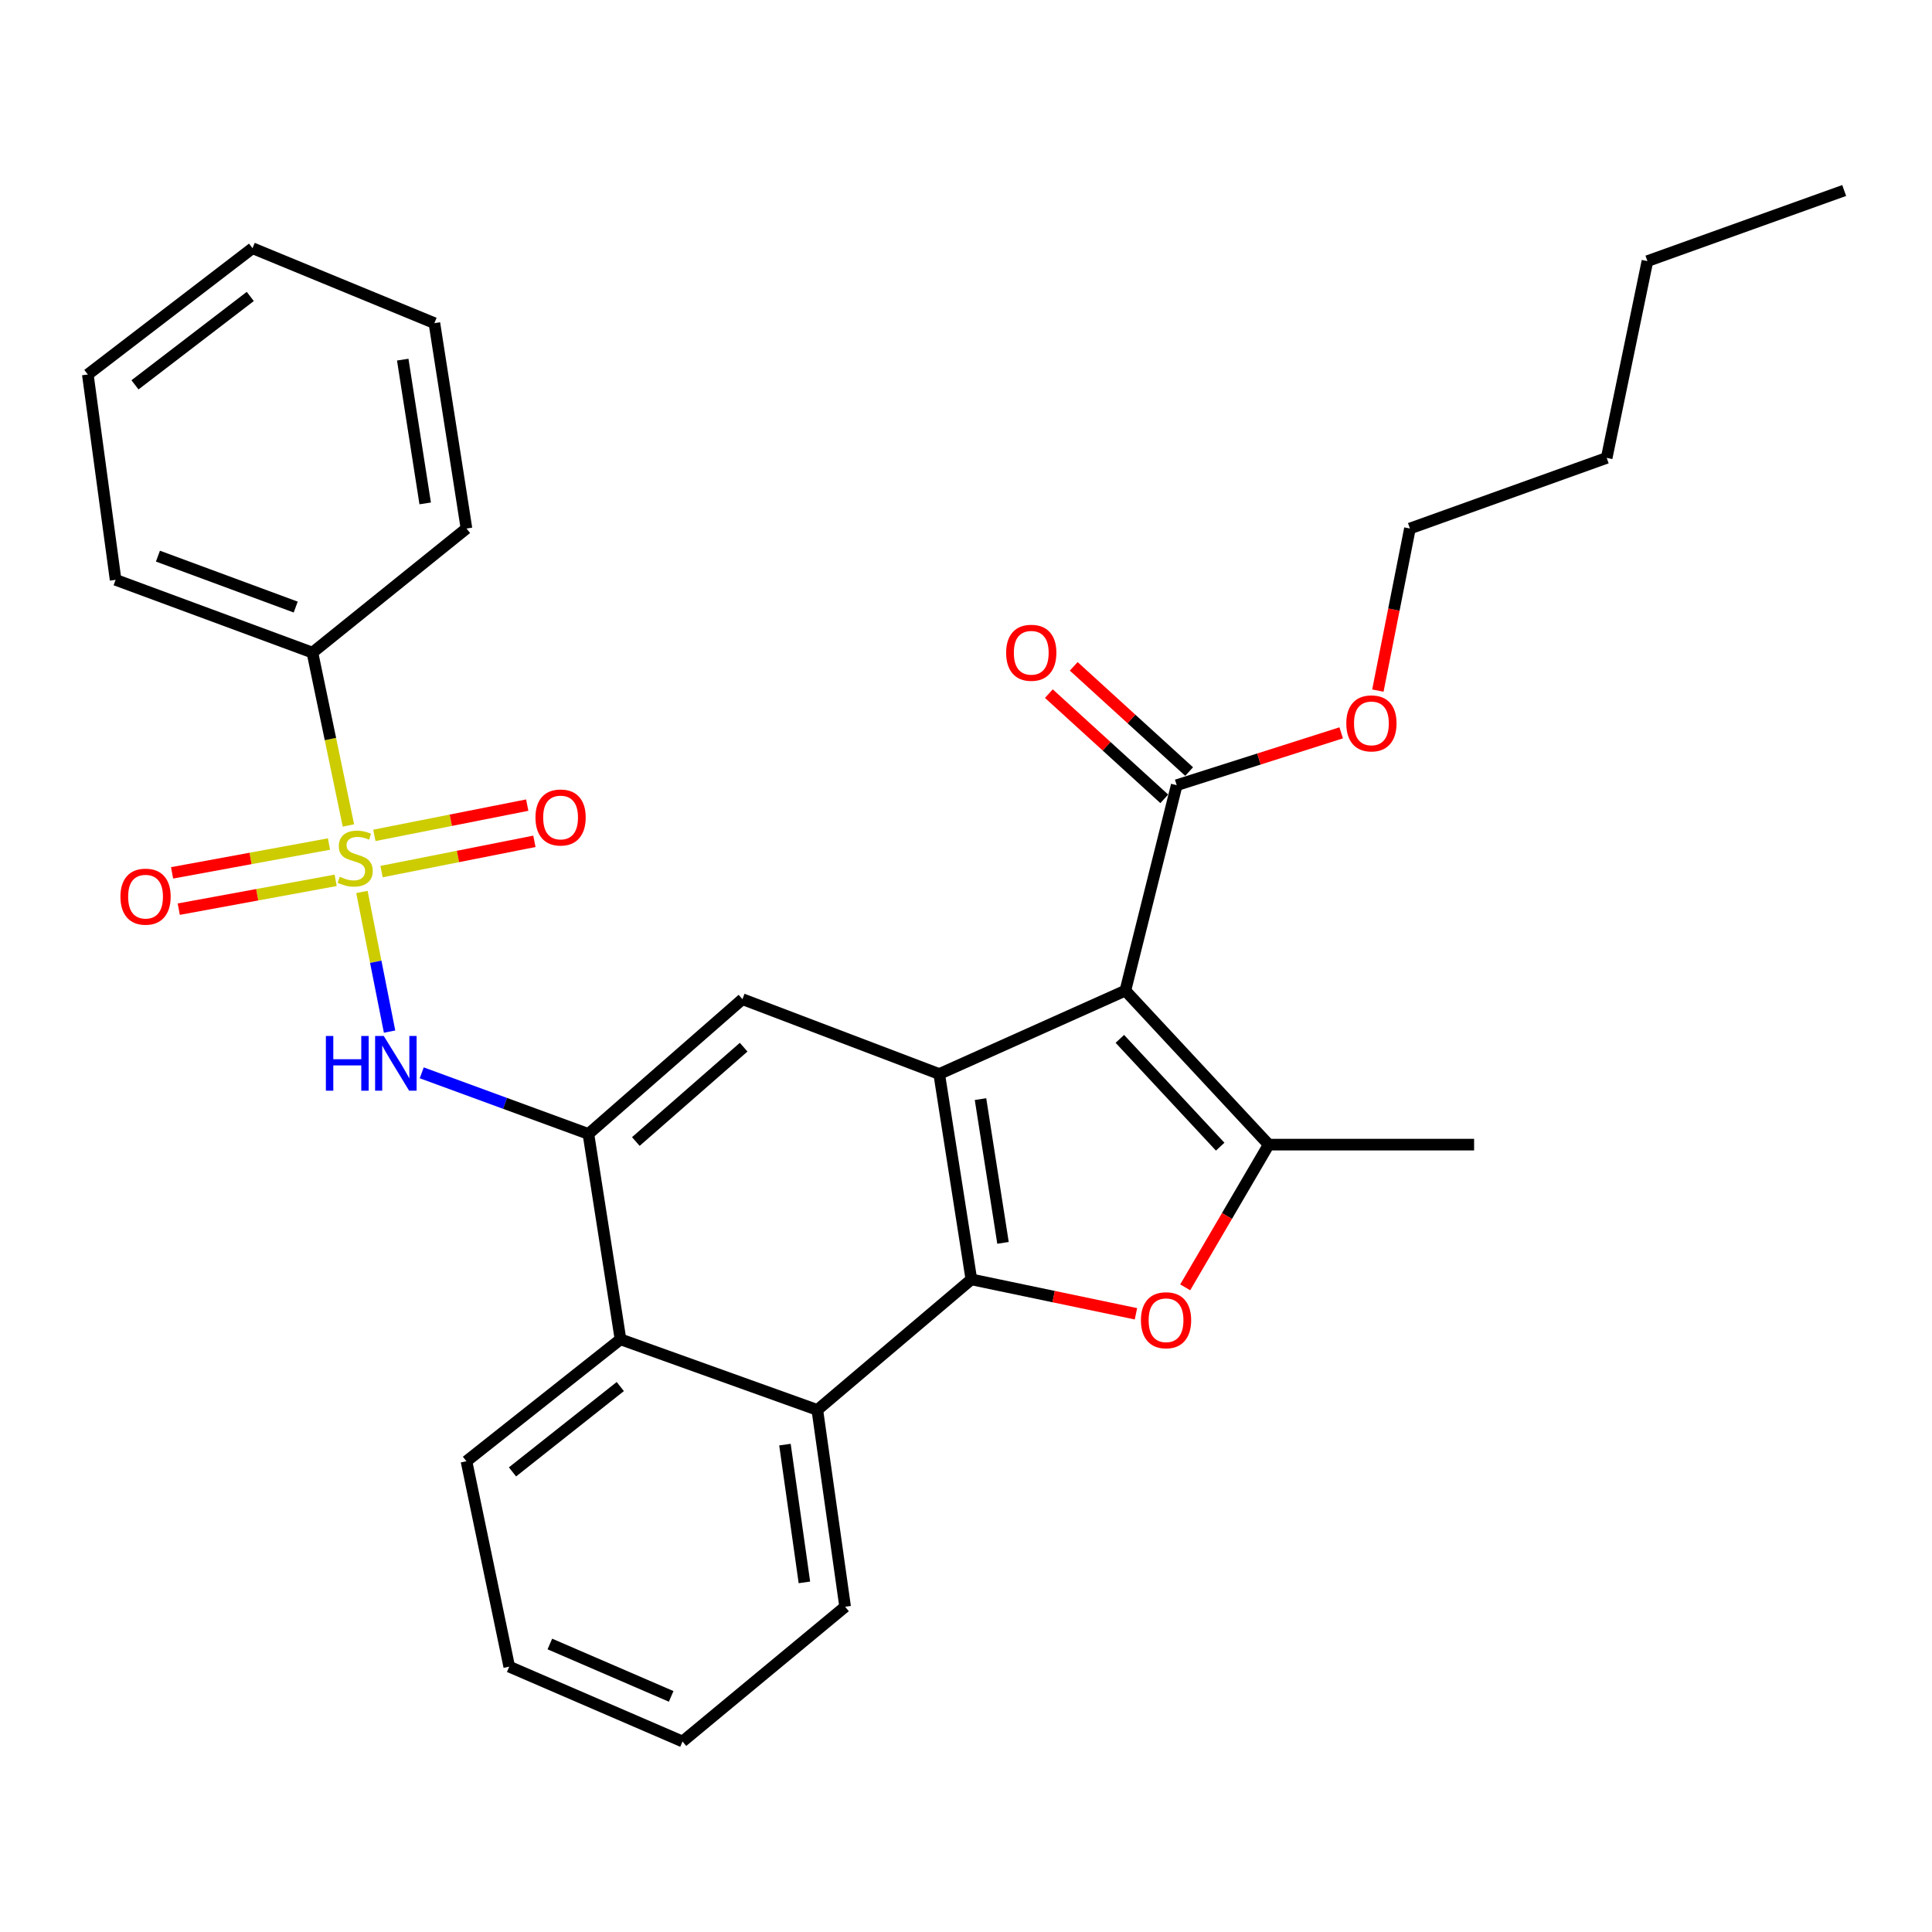<?xml version='1.0' encoding='iso-8859-1'?>
<svg version='1.1' baseProfile='full'
              xmlns='http://www.w3.org/2000/svg'
                      xmlns:rdkit='http://www.rdkit.org/xml'
                      xmlns:xlink='http://www.w3.org/1999/xlink'
                  xml:space='preserve'
width='1000px' height='1000px' viewBox='0 0 1000 1000'>
<!-- END OF HEADER -->
<rect style='opacity:1.0;fill:#FFFFFF;stroke:none' width='1000' height='1000' x='0' y='0'> </rect>
<path class='bond-1' d='M 582.491,512.738 L 486.136,555.911' style='fill:none;fill-rule:evenodd;stroke:#000000;stroke-width:6px;stroke-linecap:butt;stroke-linejoin:miter;stroke-opacity:1' />
<path class='bond-3' d='M 582.491,512.738 L 656.681,592.459' style='fill:none;fill-rule:evenodd;stroke:#000000;stroke-width:6px;stroke-linecap:butt;stroke-linejoin:miter;stroke-opacity:1' />
<path class='bond-3' d='M 579.632,537.714 L 631.565,593.518' style='fill:none;fill-rule:evenodd;stroke:#000000;stroke-width:6px;stroke-linecap:butt;stroke-linejoin:miter;stroke-opacity:1' />
<path class='bond-9' d='M 582.491,512.738 L 609.061,406.416' style='fill:none;fill-rule:evenodd;stroke:#000000;stroke-width:6px;stroke-linecap:butt;stroke-linejoin:miter;stroke-opacity:1' />
<path class='bond-0' d='M 187.329,461.678 L 194.486,497.819' style='fill:none;fill-rule:evenodd;stroke:#CCCC00;stroke-width:6px;stroke-linecap:butt;stroke-linejoin:miter;stroke-opacity:1' />
<path class='bond-0' d='M 194.486,497.819 L 201.644,533.959' style='fill:none;fill-rule:evenodd;stroke:#0000FF;stroke-width:6px;stroke-linecap:butt;stroke-linejoin:miter;stroke-opacity:1' />
<path class='bond-11' d='M 197.49,451.128 L 237.047,443.3' style='fill:none;fill-rule:evenodd;stroke:#CCCC00;stroke-width:6px;stroke-linecap:butt;stroke-linejoin:miter;stroke-opacity:1' />
<path class='bond-11' d='M 237.047,443.3 L 276.603,435.471' style='fill:none;fill-rule:evenodd;stroke:#FF0000;stroke-width:6px;stroke-linecap:butt;stroke-linejoin:miter;stroke-opacity:1' />
<path class='bond-11' d='M 193.78,432.384 L 233.337,424.556' style='fill:none;fill-rule:evenodd;stroke:#CCCC00;stroke-width:6px;stroke-linecap:butt;stroke-linejoin:miter;stroke-opacity:1' />
<path class='bond-11' d='M 233.337,424.556 L 272.894,416.727' style='fill:none;fill-rule:evenodd;stroke:#FF0000;stroke-width:6px;stroke-linecap:butt;stroke-linejoin:miter;stroke-opacity:1' />
<path class='bond-12' d='M 170.281,436.868 L 129.674,444.328' style='fill:none;fill-rule:evenodd;stroke:#CCCC00;stroke-width:6px;stroke-linecap:butt;stroke-linejoin:miter;stroke-opacity:1' />
<path class='bond-12' d='M 129.674,444.328 L 89.067,451.789' style='fill:none;fill-rule:evenodd;stroke:#FF0000;stroke-width:6px;stroke-linecap:butt;stroke-linejoin:miter;stroke-opacity:1' />
<path class='bond-12' d='M 173.734,455.661 L 133.127,463.121' style='fill:none;fill-rule:evenodd;stroke:#CCCC00;stroke-width:6px;stroke-linecap:butt;stroke-linejoin:miter;stroke-opacity:1' />
<path class='bond-12' d='M 133.127,463.121 L 92.52,470.582' style='fill:none;fill-rule:evenodd;stroke:#FF0000;stroke-width:6px;stroke-linecap:butt;stroke-linejoin:miter;stroke-opacity:1' />
<path class='bond-13' d='M 180.341,427.255 L 171.027,382.522' style='fill:none;fill-rule:evenodd;stroke:#CCCC00;stroke-width:6px;stroke-linecap:butt;stroke-linejoin:miter;stroke-opacity:1' />
<path class='bond-13' d='M 171.027,382.522 L 161.713,337.788' style='fill:none;fill-rule:evenodd;stroke:#000000;stroke-width:6px;stroke-linecap:butt;stroke-linejoin:miter;stroke-opacity:1' />
<path class='bond-2' d='M 486.136,555.911 L 502.771,662.212' style='fill:none;fill-rule:evenodd;stroke:#000000;stroke-width:6px;stroke-linecap:butt;stroke-linejoin:miter;stroke-opacity:1' />
<path class='bond-2' d='M 507.509,568.902 L 519.153,643.313' style='fill:none;fill-rule:evenodd;stroke:#000000;stroke-width:6px;stroke-linecap:butt;stroke-linejoin:miter;stroke-opacity:1' />
<path class='bond-7' d='M 486.136,555.911 L 384.294,517.175' style='fill:none;fill-rule:evenodd;stroke:#000000;stroke-width:6px;stroke-linecap:butt;stroke-linejoin:miter;stroke-opacity:1' />
<path class='bond-8' d='M 502.771,662.212 L 423.05,729.778' style='fill:none;fill-rule:evenodd;stroke:#000000;stroke-width:6px;stroke-linecap:butt;stroke-linejoin:miter;stroke-opacity:1' />
<path class='bond-30' d='M 502.771,662.212 L 545.369,671.115' style='fill:none;fill-rule:evenodd;stroke:#000000;stroke-width:6px;stroke-linecap:butt;stroke-linejoin:miter;stroke-opacity:1' />
<path class='bond-30' d='M 545.369,671.115 L 587.968,680.018' style='fill:none;fill-rule:evenodd;stroke:#FF0000;stroke-width:6px;stroke-linecap:butt;stroke-linejoin:miter;stroke-opacity:1' />
<path class='bond-4' d='M 656.681,592.459 L 635.071,629.39' style='fill:none;fill-rule:evenodd;stroke:#000000;stroke-width:6px;stroke-linecap:butt;stroke-linejoin:miter;stroke-opacity:1' />
<path class='bond-4' d='M 635.071,629.39 L 613.46,666.322' style='fill:none;fill-rule:evenodd;stroke:#FF0000;stroke-width:6px;stroke-linecap:butt;stroke-linejoin:miter;stroke-opacity:1' />
<path class='bond-16' d='M 656.681,592.459 L 762.993,592.459' style='fill:none;fill-rule:evenodd;stroke:#000000;stroke-width:6px;stroke-linecap:butt;stroke-linejoin:miter;stroke-opacity:1' />
<path class='bond-5' d='M 218.29,555.292 L 261.426,571.11' style='fill:none;fill-rule:evenodd;stroke:#0000FF;stroke-width:6px;stroke-linecap:butt;stroke-linejoin:miter;stroke-opacity:1' />
<path class='bond-5' d='M 261.426,571.11 L 304.562,586.928' style='fill:none;fill-rule:evenodd;stroke:#000000;stroke-width:6px;stroke-linecap:butt;stroke-linejoin:miter;stroke-opacity:1' />
<path class='bond-6' d='M 304.562,586.928 L 384.294,517.175' style='fill:none;fill-rule:evenodd;stroke:#000000;stroke-width:6px;stroke-linecap:butt;stroke-linejoin:miter;stroke-opacity:1' />
<path class='bond-6' d='M 329.103,590.846 L 384.915,542.019' style='fill:none;fill-rule:evenodd;stroke:#000000;stroke-width:6px;stroke-linecap:butt;stroke-linejoin:miter;stroke-opacity:1' />
<path class='bond-10' d='M 304.562,586.928 L 321.165,693.23' style='fill:none;fill-rule:evenodd;stroke:#000000;stroke-width:6px;stroke-linecap:butt;stroke-linejoin:miter;stroke-opacity:1' />
<path class='bond-17' d='M 423.05,729.778 L 437.434,831.653' style='fill:none;fill-rule:evenodd;stroke:#000000;stroke-width:6px;stroke-linecap:butt;stroke-linejoin:miter;stroke-opacity:1' />
<path class='bond-17' d='M 406.288,747.73 L 416.356,819.043' style='fill:none;fill-rule:evenodd;stroke:#000000;stroke-width:6px;stroke-linecap:butt;stroke-linejoin:miter;stroke-opacity:1' />
<path class='bond-31' d='M 423.05,729.778 L 321.165,693.23' style='fill:none;fill-rule:evenodd;stroke:#000000;stroke-width:6px;stroke-linecap:butt;stroke-linejoin:miter;stroke-opacity:1' />
<path class='bond-14' d='M 615.497,399.355 L 585.629,372.128' style='fill:none;fill-rule:evenodd;stroke:#000000;stroke-width:6px;stroke-linecap:butt;stroke-linejoin:miter;stroke-opacity:1' />
<path class='bond-14' d='M 585.629,372.128 L 555.761,344.9' style='fill:none;fill-rule:evenodd;stroke:#FF0000;stroke-width:6px;stroke-linecap:butt;stroke-linejoin:miter;stroke-opacity:1' />
<path class='bond-14' d='M 602.625,413.476 L 572.757,386.249' style='fill:none;fill-rule:evenodd;stroke:#000000;stroke-width:6px;stroke-linecap:butt;stroke-linejoin:miter;stroke-opacity:1' />
<path class='bond-14' d='M 572.757,386.249 L 542.888,359.021' style='fill:none;fill-rule:evenodd;stroke:#FF0000;stroke-width:6px;stroke-linecap:butt;stroke-linejoin:miter;stroke-opacity:1' />
<path class='bond-15' d='M 609.061,406.416 L 651.63,392.866' style='fill:none;fill-rule:evenodd;stroke:#000000;stroke-width:6px;stroke-linecap:butt;stroke-linejoin:miter;stroke-opacity:1' />
<path class='bond-15' d='M 651.63,392.866 L 694.198,379.316' style='fill:none;fill-rule:evenodd;stroke:#FF0000;stroke-width:6px;stroke-linecap:butt;stroke-linejoin:miter;stroke-opacity:1' />
<path class='bond-18' d='M 321.165,693.23 L 241.444,756.337' style='fill:none;fill-rule:evenodd;stroke:#000000;stroke-width:6px;stroke-linecap:butt;stroke-linejoin:miter;stroke-opacity:1' />
<path class='bond-18' d='M 321.066,717.677 L 265.262,761.853' style='fill:none;fill-rule:evenodd;stroke:#000000;stroke-width:6px;stroke-linecap:butt;stroke-linejoin:miter;stroke-opacity:1' />
<path class='bond-19' d='M 161.713,337.788 L 59.838,300.125' style='fill:none;fill-rule:evenodd;stroke:#000000;stroke-width:6px;stroke-linecap:butt;stroke-linejoin:miter;stroke-opacity:1' />
<path class='bond-19' d='M 153.057,314.217 L 81.745,287.853' style='fill:none;fill-rule:evenodd;stroke:#000000;stroke-width:6px;stroke-linecap:butt;stroke-linejoin:miter;stroke-opacity:1' />
<path class='bond-20' d='M 161.713,337.788 L 241.444,273.555' style='fill:none;fill-rule:evenodd;stroke:#000000;stroke-width:6px;stroke-linecap:butt;stroke-linejoin:miter;stroke-opacity:1' />
<path class='bond-21' d='M 713.183,357.448 L 721.481,315.502' style='fill:none;fill-rule:evenodd;stroke:#FF0000;stroke-width:6px;stroke-linecap:butt;stroke-linejoin:miter;stroke-opacity:1' />
<path class='bond-21' d='M 721.481,315.502 L 729.778,273.555' style='fill:none;fill-rule:evenodd;stroke:#000000;stroke-width:6px;stroke-linecap:butt;stroke-linejoin:miter;stroke-opacity:1' />
<path class='bond-24' d='M 437.434,831.653 L 353.276,901.395' style='fill:none;fill-rule:evenodd;stroke:#000000;stroke-width:6px;stroke-linecap:butt;stroke-linejoin:miter;stroke-opacity:1' />
<path class='bond-25' d='M 241.444,756.337 L 263.577,862.66' style='fill:none;fill-rule:evenodd;stroke:#000000;stroke-width:6px;stroke-linecap:butt;stroke-linejoin:miter;stroke-opacity:1' />
<path class='bond-27' d='M 59.838,300.125 L 45.455,193.835' style='fill:none;fill-rule:evenodd;stroke:#000000;stroke-width:6px;stroke-linecap:butt;stroke-linejoin:miter;stroke-opacity:1' />
<path class='bond-28' d='M 241.444,273.555 L 224.842,167.254' style='fill:none;fill-rule:evenodd;stroke:#000000;stroke-width:6px;stroke-linecap:butt;stroke-linejoin:miter;stroke-opacity:1' />
<path class='bond-28' d='M 220.075,260.559 L 208.454,186.148' style='fill:none;fill-rule:evenodd;stroke:#000000;stroke-width:6px;stroke-linecap:butt;stroke-linejoin:miter;stroke-opacity:1' />
<path class='bond-22' d='M 729.778,273.555 L 831.621,237.007' style='fill:none;fill-rule:evenodd;stroke:#000000;stroke-width:6px;stroke-linecap:butt;stroke-linejoin:miter;stroke-opacity:1' />
<path class='bond-23' d='M 831.621,237.007 L 852.703,135.153' style='fill:none;fill-rule:evenodd;stroke:#000000;stroke-width:6px;stroke-linecap:butt;stroke-linejoin:miter;stroke-opacity:1' />
<path class='bond-26' d='M 852.703,135.153 L 954.545,98.605' style='fill:none;fill-rule:evenodd;stroke:#000000;stroke-width:6px;stroke-linecap:butt;stroke-linejoin:miter;stroke-opacity:1' />
<path class='bond-32' d='M 353.276,901.395 L 263.577,862.66' style='fill:none;fill-rule:evenodd;stroke:#000000;stroke-width:6px;stroke-linecap:butt;stroke-linejoin:miter;stroke-opacity:1' />
<path class='bond-32' d='M 347.396,878.043 L 284.607,850.928' style='fill:none;fill-rule:evenodd;stroke:#000000;stroke-width:6px;stroke-linecap:butt;stroke-linejoin:miter;stroke-opacity:1' />
<path class='bond-33' d='M 45.455,193.835 L 130.706,128.476' style='fill:none;fill-rule:evenodd;stroke:#000000;stroke-width:6px;stroke-linecap:butt;stroke-linejoin:miter;stroke-opacity:1' />
<path class='bond-33' d='M 69.868,199.195 L 129.543,153.444' style='fill:none;fill-rule:evenodd;stroke:#000000;stroke-width:6px;stroke-linecap:butt;stroke-linejoin:miter;stroke-opacity:1' />
<path class='bond-29' d='M 224.842,167.254 L 130.706,128.476' style='fill:none;fill-rule:evenodd;stroke:#000000;stroke-width:6px;stroke-linecap:butt;stroke-linejoin:miter;stroke-opacity:1' />
<path  class='atom-1' d='M 175.846 453.809
Q 176.166 453.929, 177.486 454.489
Q 178.806 455.049, 180.246 455.409
Q 181.726 455.729, 183.166 455.729
Q 185.846 455.729, 187.406 454.449
Q 188.966 453.129, 188.966 450.849
Q 188.966 449.289, 188.166 448.329
Q 187.406 447.369, 186.206 446.849
Q 185.006 446.329, 183.006 445.729
Q 180.486 444.969, 178.966 444.249
Q 177.486 443.529, 176.406 442.009
Q 175.366 440.489, 175.366 437.929
Q 175.366 434.369, 177.766 432.169
Q 180.206 429.969, 185.006 429.969
Q 188.286 429.969, 192.006 431.529
L 191.086 434.609
Q 187.686 433.209, 185.126 433.209
Q 182.366 433.209, 180.846 434.369
Q 179.326 435.489, 179.366 437.449
Q 179.366 438.969, 180.126 439.889
Q 180.926 440.809, 182.046 441.329
Q 183.206 441.849, 185.126 442.449
Q 187.686 443.249, 189.206 444.049
Q 190.726 444.849, 191.806 446.489
Q 192.926 448.089, 192.926 450.849
Q 192.926 454.769, 190.286 456.889
Q 187.686 458.969, 183.326 458.969
Q 180.806 458.969, 178.886 458.409
Q 177.006 457.889, 174.766 456.969
L 175.846 453.809
' fill='#CCCC00'/>
<path  class='atom-5' d='M 590.541 683.352
Q 590.541 676.552, 593.901 672.752
Q 597.261 668.952, 603.541 668.952
Q 609.821 668.952, 613.181 672.752
Q 616.541 676.552, 616.541 683.352
Q 616.541 690.232, 613.141 694.152
Q 609.741 698.032, 603.541 698.032
Q 597.301 698.032, 593.901 694.152
Q 590.541 690.272, 590.541 683.352
M 603.541 694.832
Q 607.861 694.832, 610.181 691.952
Q 612.541 689.032, 612.541 683.352
Q 612.541 677.792, 610.181 674.992
Q 607.861 672.152, 603.541 672.152
Q 599.221 672.152, 596.861 674.952
Q 594.541 677.752, 594.541 683.352
Q 594.541 689.072, 596.861 691.952
Q 599.221 694.832, 603.541 694.832
' fill='#FF0000'/>
<path  class='atom-6' d='M 168.676 536.22
L 172.516 536.22
L 172.516 548.26
L 186.996 548.26
L 186.996 536.22
L 190.836 536.22
L 190.836 564.54
L 186.996 564.54
L 186.996 551.46
L 172.516 551.46
L 172.516 564.54
L 168.676 564.54
L 168.676 536.22
' fill='#0000FF'/>
<path  class='atom-6' d='M 198.636 536.22
L 207.916 551.22
Q 208.836 552.7, 210.316 555.38
Q 211.796 558.06, 211.876 558.22
L 211.876 536.22
L 215.636 536.22
L 215.636 564.54
L 211.756 564.54
L 201.796 548.14
Q 200.636 546.22, 199.396 544.02
Q 198.196 541.82, 197.836 541.14
L 197.836 564.54
L 194.156 564.54
L 194.156 536.22
L 198.636 536.22
' fill='#0000FF'/>
<path  class='atom-12' d='M 277.158 423.13
Q 277.158 416.33, 280.518 412.53
Q 283.878 408.73, 290.158 408.73
Q 296.438 408.73, 299.798 412.53
Q 303.158 416.33, 303.158 423.13
Q 303.158 430.01, 299.758 433.93
Q 296.358 437.81, 290.158 437.81
Q 283.918 437.81, 280.518 433.93
Q 277.158 430.05, 277.158 423.13
M 290.158 434.61
Q 294.478 434.61, 296.798 431.73
Q 299.158 428.81, 299.158 423.13
Q 299.158 417.57, 296.798 414.77
Q 294.478 411.93, 290.158 411.93
Q 285.838 411.93, 283.478 414.73
Q 281.158 417.53, 281.158 423.13
Q 281.158 428.85, 283.478 431.73
Q 285.838 434.61, 290.158 434.61
' fill='#FF0000'/>
<path  class='atom-13' d='M 62.337 464.105
Q 62.337 457.305, 65.697 453.505
Q 69.056 449.705, 75.337 449.705
Q 81.617 449.705, 84.977 453.505
Q 88.337 457.305, 88.337 464.105
Q 88.337 470.985, 84.936 474.905
Q 81.537 478.785, 75.337 478.785
Q 69.097 478.785, 65.697 474.905
Q 62.337 471.025, 62.337 464.105
M 75.337 475.585
Q 79.656 475.585, 81.977 472.705
Q 84.337 469.785, 84.337 464.105
Q 84.337 458.545, 81.977 455.745
Q 79.656 452.905, 75.337 452.905
Q 71.016 452.905, 68.656 455.705
Q 66.337 458.505, 66.337 464.105
Q 66.337 469.825, 68.656 472.705
Q 71.016 475.585, 75.337 475.585
' fill='#FF0000'/>
<path  class='atom-15' d='M 520.778 337.868
Q 520.778 331.068, 524.138 327.268
Q 527.498 323.468, 533.778 323.468
Q 540.058 323.468, 543.418 327.268
Q 546.778 331.068, 546.778 337.868
Q 546.778 344.748, 543.378 348.668
Q 539.978 352.548, 533.778 352.548
Q 527.538 352.548, 524.138 348.668
Q 520.778 344.788, 520.778 337.868
M 533.778 349.348
Q 538.098 349.348, 540.418 346.468
Q 542.778 343.548, 542.778 337.868
Q 542.778 332.308, 540.418 329.508
Q 538.098 326.668, 533.778 326.668
Q 529.458 326.668, 527.098 329.468
Q 524.778 332.268, 524.778 337.868
Q 524.778 343.588, 527.098 346.468
Q 529.458 349.348, 533.778 349.348
' fill='#FF0000'/>
<path  class='atom-16' d='M 696.842 374.417
Q 696.842 367.617, 700.202 363.817
Q 703.562 360.017, 709.842 360.017
Q 716.122 360.017, 719.482 363.817
Q 722.842 367.617, 722.842 374.417
Q 722.842 381.297, 719.442 385.217
Q 716.042 389.097, 709.842 389.097
Q 703.602 389.097, 700.202 385.217
Q 696.842 381.337, 696.842 374.417
M 709.842 385.897
Q 714.162 385.897, 716.482 383.017
Q 718.842 380.097, 718.842 374.417
Q 718.842 368.857, 716.482 366.057
Q 714.162 363.217, 709.842 363.217
Q 705.522 363.217, 703.162 366.017
Q 700.842 368.817, 700.842 374.417
Q 700.842 380.137, 703.162 383.017
Q 705.522 385.897, 709.842 385.897
' fill='#FF0000'/>
</svg>

